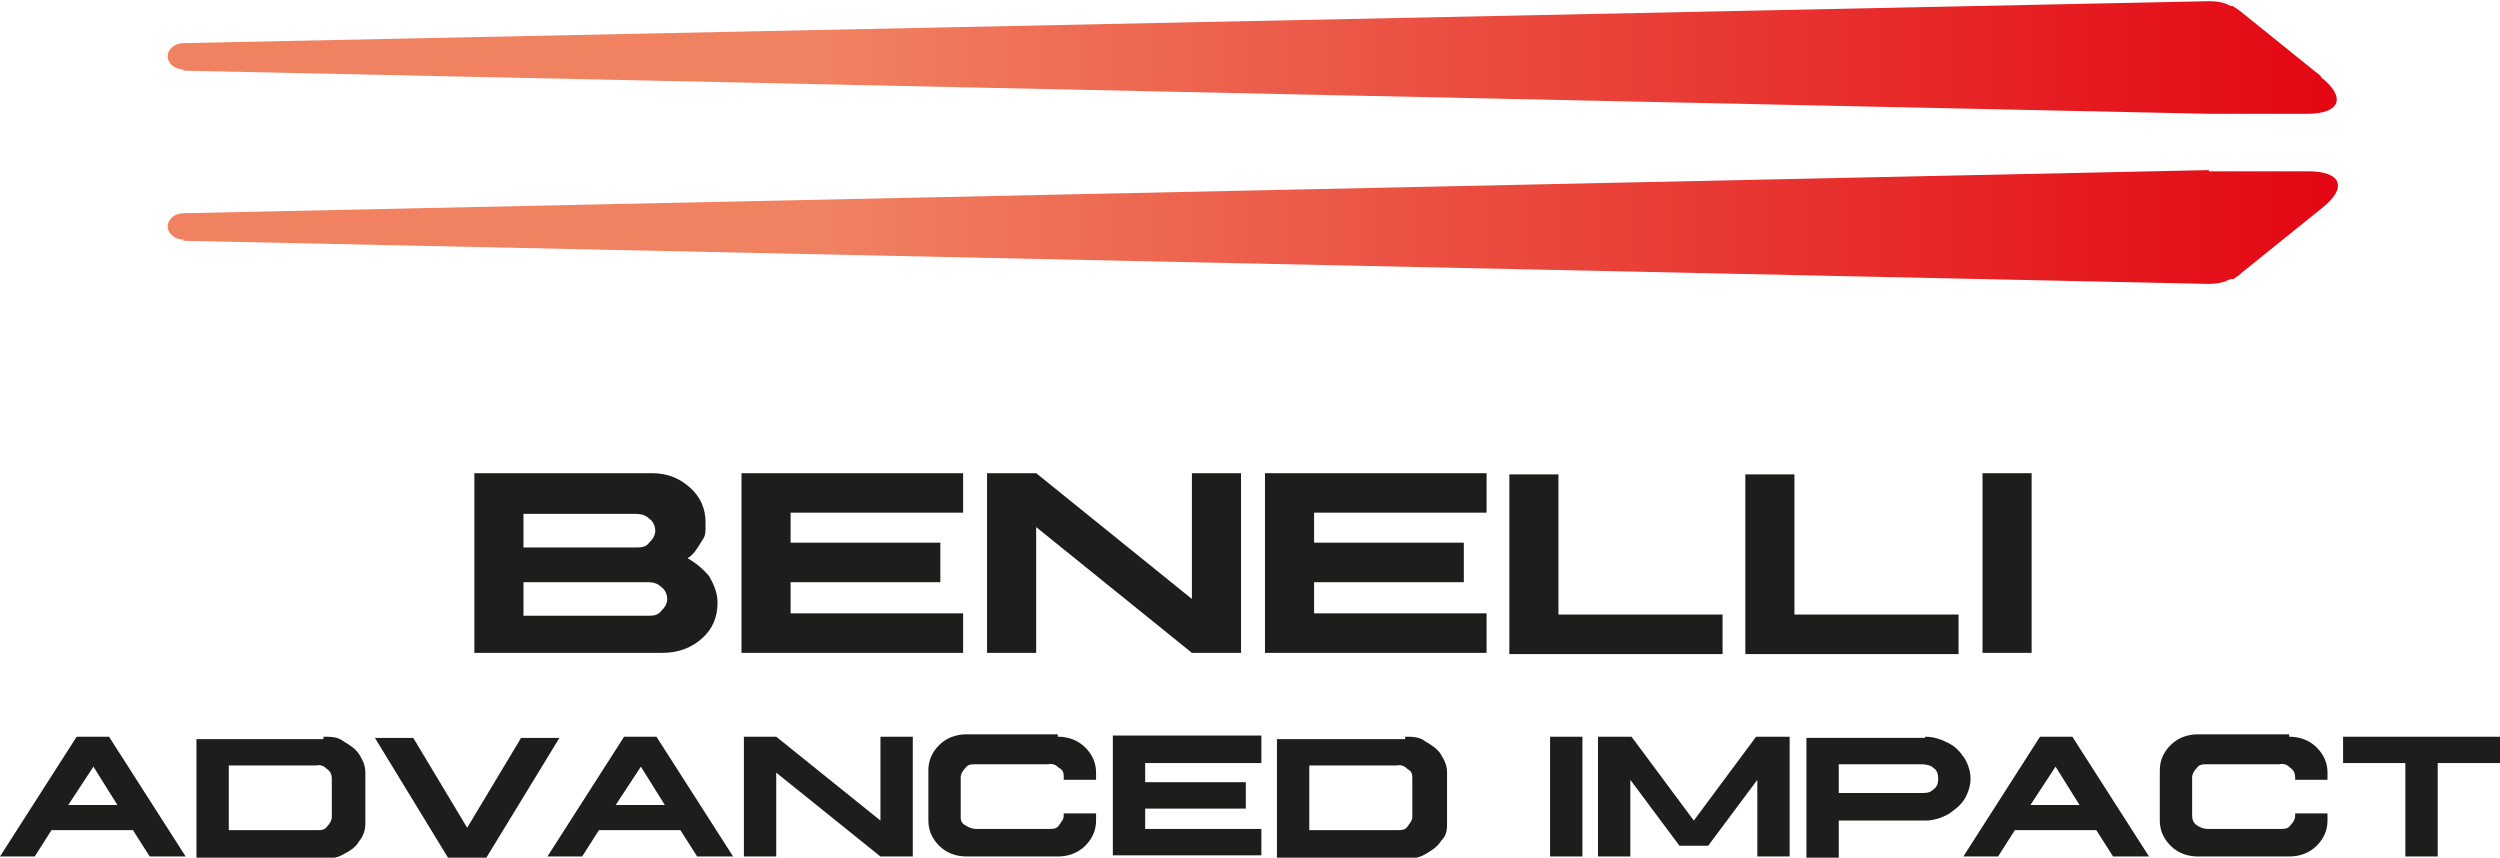 <?xml version="1.0" encoding="UTF-8"?>
<svg xmlns="http://www.w3.org/2000/svg" xmlns:xlink="http://www.w3.org/1999/xlink" version="1.1" viewBox="0 0 208.7 71.6">
  <defs>
    <style>
      .cls-1 {
        fill: #1d1d1b;
      }

      .cls-2 {
        fill: url(#Sfumatura_senza_nome);
      }
    </style>
    <linearGradient id="Sfumatura_senza_nome" data-name="Sfumatura senza nome" x1="14" y1="60" x2="195.2" y2="60" gradientTransform="translate(0 71.9) scale(1 -1)" gradientUnits="userSpaceOnUse">
      <stop offset=".3" stop-color="#f08262"/>
      <stop offset="1" stop-color="#e30613"/>
    </linearGradient>
  </defs>
  <!-- Generator: Adobe Illustrator 28.7.0, SVG Export Plug-In . SVG Version: 1.2.0 Build 136)  -->
  <g>
    <g id="Livello_1">
      <g id="Livello_1-2" data-name="Livello_1">
        <g>
          <path class="cls-2" d="M193.8,6.4l-6.7-5.4c-.1-.1-.3-.2-.4-.3,0,0-.2-.1-.3-.2h-.2c-.5-.3-1.1-.4-1.8-.4L15.3,3.6v2.3l169.1,3.6h8.2c2.8,0,3.3-1.4,1.1-3.1h0ZM15.3,20v-2.2c-.7,0-1.3.5-1.3,1.1s.6,1.1,1.3,1.1h0ZM15.3,5.9v-2.3c-.7,0-1.3.5-1.3,1.1s.6,1.1,1.3,1.1h0ZM184.4,14.2L15.3,17.8v2.3l169.1,3.6c.6,0,1.2-.1,1.8-.4h.2c.1,0,.2-.1.3-.2.1,0,.3-.2.4-.3l6.7-5.4c2.2-1.7,1.7-3.1-1.1-3.1h-8.3Z"/>
          <path class="cls-1" d="M9.1,61.5l6.4,10h-3l-1.4-2.2h-6.8l-1.4,2.2H0l6.4-10h2.7ZM5.7,67.2h4.1l-2-3.2-2.1,3.2h0ZM27,61.5c.6,0,1.2,0,1.7.4.5.3,1,.6,1.3,1.1s.5.9.5,1.5v4.2c0,.5-.1,1-.5,1.5-.3.5-.7.8-1.3,1.1-.5.3-1.1.4-1.7.4h-10.6v-10h10.6v-.2ZM19.1,69.3h7.3c.4,0,.7,0,.9-.3.2-.2.4-.5.4-.8v-3.2c0-.3-.1-.6-.4-.8-.2-.2-.5-.4-.9-.3h-7.3v5.6h0v-.2ZM40.6,71.6l6.1-10h-3.2l-4.5,7.5-4.5-7.5h-3.2l6.1,10h3.2ZM54.8,61.5l6.4,10h-3l-1.4-2.2h-6.8l-1.4,2.2h-2.9l6.4-10h2.7ZM51.4,67.2h4.1l-2-3.2-2.1,3.2h0ZM64.8,61.5l8.7,7v-7h2.7v10h-2.7l-8.7-7v7h-2.7v-10h2.7ZM88.3,61.5c.9,0,1.7.3,2.3.9.6.6.9,1.3.9,2.1v.6h-2.7v-.2c0-.3,0-.6-.4-.8-.2-.2-.5-.4-.9-.3h-6c-.4,0-.7,0-.9.3-.2.2-.4.5-.4.8v3.2c0,.3,0,.6.4.8.3.2.6.3.9.3h6c.4,0,.7,0,.9-.3s.4-.5.4-.8v-.2h2.7v.6c0,.8-.3,1.5-.9,2.1s-1.4.9-2.3.9h-7.6c-.9,0-1.7-.3-2.3-.9-.6-.6-.9-1.3-.9-2.1v-4.2c0-.8.3-1.5.9-2.1s1.4-.9,2.3-.9h7.6v.2ZM105.3,61.5v2.2h-9.7v1.6h8.4v2.2h-8.4v1.7h9.7v2.2h-12.4v-10h12.4ZM117.3,61.5c.6,0,1.2,0,1.7.4.5.3,1,.6,1.3,1.1s.5.9.5,1.5v4.2c0,.5,0,1-.5,1.5-.3.5-.8.8-1.3,1.1-.5.3-1.1.4-1.7.4h-10.7v-10h10.7v-.2ZM109.3,69.3h7.3c.4,0,.7,0,.9-.3s.4-.5.4-.8v-3.2c0-.3,0-.6-.4-.8-.2-.2-.5-.4-.9-.3h-7.3v5.6h0v-.2ZM132.1,61.5v10h-2.7v-10h2.7ZM146.6,61.5l-5.2,7-5.2-7h-2.8v10h2.7v-6.4l4.1,5.5h2.4l4.1-5.5v6.4h2.7v-10h-2.8ZM160.7,61.5c.7,0,1.3.2,1.9.5.6.3,1,.7,1.4,1.3.3.5.5,1.1.5,1.7s-.2,1.2-.5,1.7-.8.9-1.4,1.3c-.6.3-1.2.5-1.9.5h-7.2v3.1h-2.7v-10h9.9ZM153.5,66.2h6.9c.4,0,.7,0,1-.3.3-.2.4-.5.4-.9s-.1-.7-.4-.9c-.2-.2-.6-.3-1-.3h-6.9v2.4h0ZM173,61.5l6.4,10h-3l-1.4-2.2h-6.8l-1.4,2.2h-2.9l6.4-10h2.7ZM169.5,67.2h4.1l-2-3.2-2.1,3.2h0ZM191.1,61.5c.9,0,1.7.3,2.3.9.6.6.9,1.3.9,2.1v.6h-2.7v-.2c0-.3-.1-.6-.4-.8-.2-.2-.5-.4-.9-.3h-6c-.4,0-.7,0-.9.3-.2.2-.4.5-.4.8v3.2c0,.3.1.6.4.8.3.2.6.3.9.3h6c.4,0,.7,0,.9-.3.2-.2.4-.5.4-.8v-.2h2.7v.6c0,.8-.3,1.5-.9,2.1-.6.6-1.4.9-2.3.9h-7.6c-.9,0-1.7-.3-2.3-.9s-.9-1.3-.9-2.1v-4.2c0-.8.3-1.5.9-2.1.6-.6,1.4-.9,2.3-.9h7.6v.2ZM208.7,61.5v2.2h-5.2v7.8h-2.7v-7.8h-5.2v-2.2h13.1,0Z"/>
          <path class="cls-1" d="M54.4,39.5c1.3,0,2.3.4,3.2,1.2s1.3,1.8,1.3,2.9,0,1.1-.4,1.7c-.3.5-.6,1-1.1,1.3.7.4,1.3.9,1.8,1.5.4.7.7,1.4.7,2.2,0,1.2-.4,2.2-1.3,3-.9.8-2,1.2-3.3,1.2h-15.7v-15s14.8,0,14.8,0ZM43.7,45.7h9.4c.4,0,.8,0,1.1-.4.3-.3.5-.6.5-1s-.2-.8-.5-1c-.3-.3-.7-.4-1.1-.4h-9.4v2.9h0ZM43.7,51.4h10.4c.4,0,.8,0,1.1-.4.3-.3.5-.6.5-1s-.2-.8-.5-1c-.3-.3-.7-.4-1.1-.4h-10.4v2.9h0ZM80.4,39.5v3.3h-14.4v2.5h12.5v3.3h-12.5v2.6h14.4v3.3h-18.5v-15s18.5,0,18.5,0ZM86.5,39.5l13,10.5v-10.5h4.1v15h-4.1l-13-10.5v10.5h-4.1v-15h4.1ZM124.1,39.5v3.3h-14.4v2.5h12.5v3.3h-12.5v2.6h14.4v3.3h-18.5v-15s18.5,0,18.5,0ZM143.8,54.6v-3.3h-13.7v-11.7h-4.1v15h17.8ZM163.5,54.6v-3.3h-13.7v-11.7h-4.1v15h17.8ZM169.6,39.5v15h-4.1v-15h4.1Z"/>
        </g>
      </g>
    </g>
  </g>
</svg>
